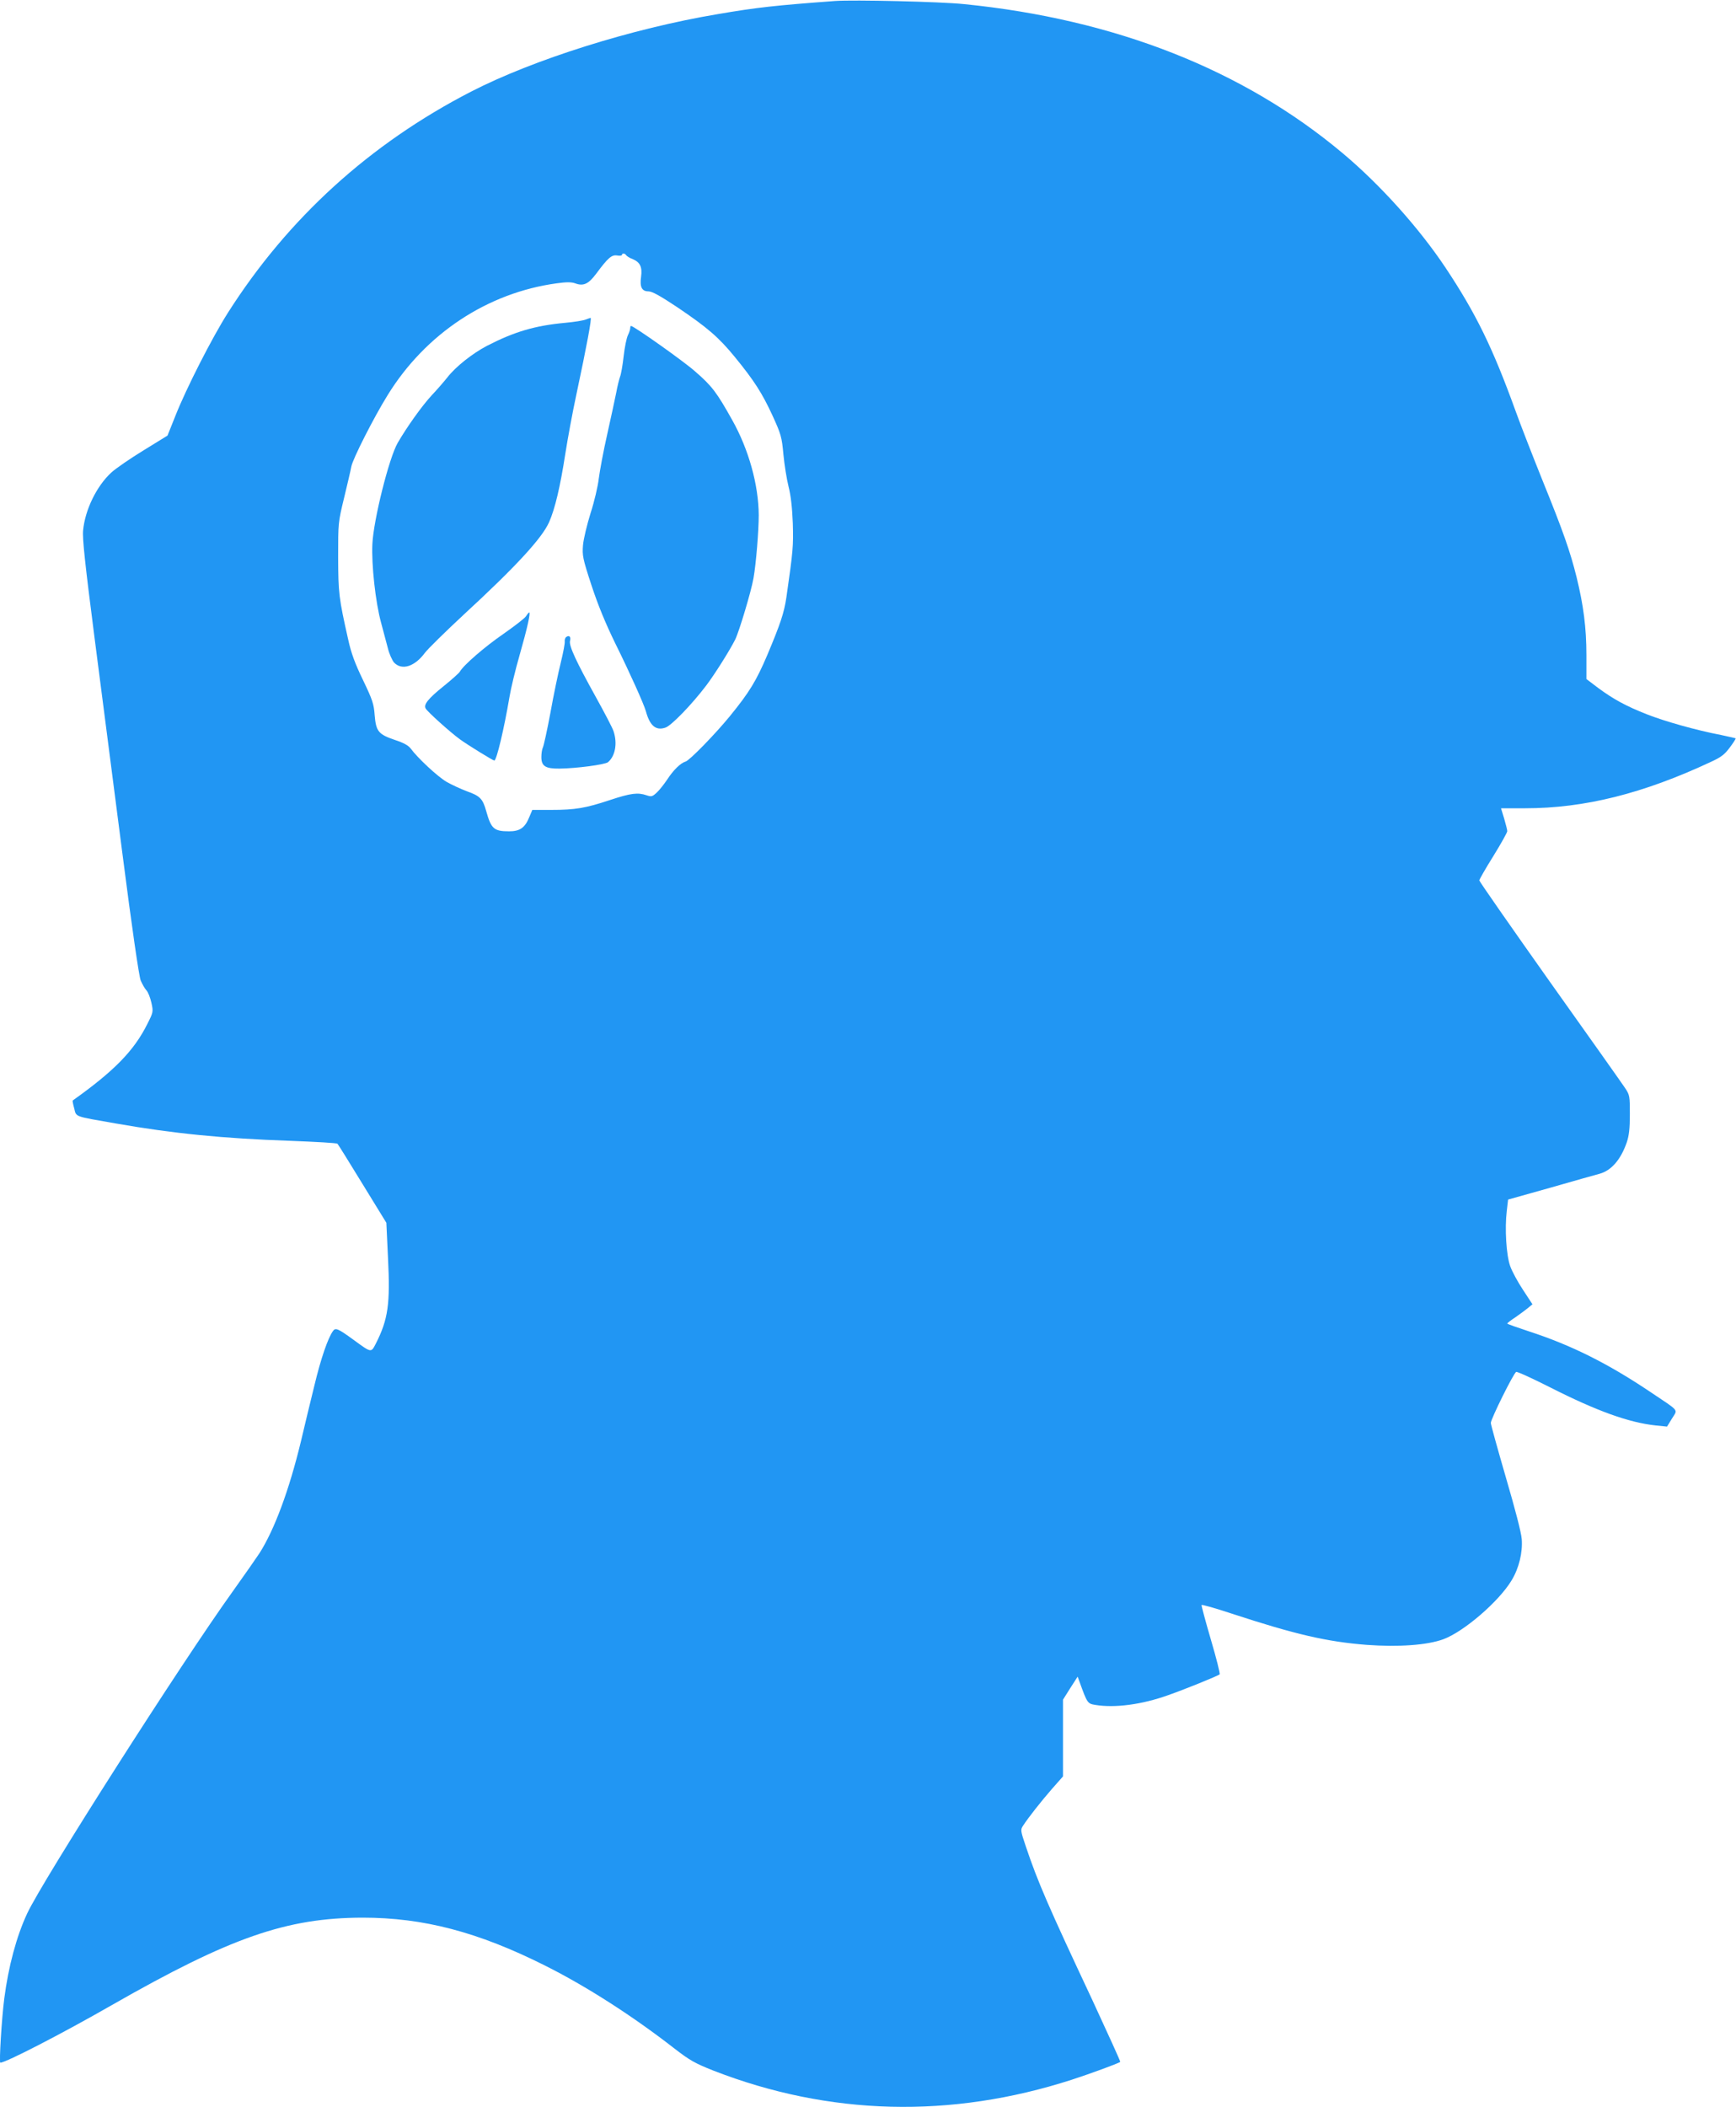 <?xml version="1.0" standalone="no"?>
<!DOCTYPE svg PUBLIC "-//W3C//DTD SVG 20010904//EN"
 "http://www.w3.org/TR/2001/REC-SVG-20010904/DTD/svg10.dtd">
<svg version="1.0" xmlns="http://www.w3.org/2000/svg"
 width="1055pt" height="1280pt" viewBox="0 0 1055 1280"
 preserveAspectRatio="xMidYMid meet">
<g transform="translate(0,1280) scale(0.1,-0.1)"
fill="#2196f3" stroke="none">
<path d="M5075 12794 c-364 -27 -475 -39 -714 -80 -520 -87 -1120 -276 -1499
-471 -615 -317 -1112 -769 -1477 -1343 -96 -151 -254 -461 -319 -626 l-48
-120 -146 -90 c-80 -49 -169 -110 -196 -135 -89 -82 -159 -226 -171 -351 -5
-48 12 -204 69 -648 42 -322 118 -914 170 -1316 58 -452 101 -746 111 -770 9
-21 24 -48 34 -59 11 -11 24 -45 31 -76 12 -55 12 -57 -25 -130 -80 -161 -201
-285 -453 -464 -2 -2 2 -23 9 -48 13 -53 -3 -47 249 -91 352 -62 658 -92 1061
-106 156 -6 286 -13 290 -18 4 -4 72 -113 152 -244 l145 -236 10 -214 c14
-279 1 -372 -74 -520 -29 -56 -26 -57 -134 22 -96 70 -111 76 -126 55 -31 -42
-75 -171 -113 -330 -23 -93 -60 -246 -82 -340 -72 -298 -161 -537 -252 -680
-18 -27 -90 -131 -161 -230 -315 -438 -1161 -1764 -1251 -1959 -65 -139 -114
-323 -139 -516 -16 -124 -32 -390 -24 -390 33 0 378 178 678 350 719 411 1061
530 1524 531 369 0 701 -87 1106 -290 254 -127 537 -309 790 -506 92 -71 122
-88 235 -133 704 -274 1444 -293 2180 -55 108 35 286 100 293 108 2 2 -74 169
-168 372 -270 575 -333 720 -406 937 -32 95 -33 101 -17 125 31 48 108 146
175 223 l68 77 0 233 0 233 44 70 45 70 11 -30 c48 -133 49 -134 98 -142 118
-19 280 2 440 59 95 33 303 117 314 127 4 3 -20 98 -53 210 -33 112 -58 207
-57 211 2 4 84 -19 183 -52 388 -127 578 -171 822 -190 191 -14 365 -2 464 34
125 46 339 230 416 359 44 73 67 167 61 249 -3 41 -40 182 -97 377 -50 172
-91 320 -91 329 0 24 139 304 154 310 7 3 100 -40 207 -94 282 -143 476 -213
640 -231 l70 -7 30 49 c35 58 51 39 -131 161 -259 174 -482 285 -737 368 -73
24 -133 45 -133 48 0 3 22 20 48 37 26 18 60 43 76 56 l29 24 -57 87 c-32 48
-67 113 -78 144 -24 66 -34 229 -21 336 l8 69 260 73 c143 41 277 79 297 84
71 20 128 86 164 190 14 41 19 84 19 171 0 110 -1 117 -28 158 -15 23 -221
314 -458 647 -236 333 -429 610 -429 616 0 5 38 72 85 147 47 76 85 144 85
152 0 8 -9 42 -19 77 l-19 62 146 0 c361 0 718 89 1132 283 61 28 82 45 113
87 21 28 37 53 35 55 -2 1 -41 10 -88 20 -152 29 -346 84 -452 126 -125 49
-204 92 -297 161 l-70 53 0 145 c0 167 -18 304 -60 475 -39 156 -80 274 -207
587 -57 142 -131 331 -163 420 -140 387 -242 595 -427 873 -160 240 -397 504
-624 694 -604 507 -1383 814 -2301 906 -144 15 -672 27 -784 19z m-1270 -1544
c4 -6 21 -17 40 -24 45 -19 59 -48 51 -107 -9 -63 5 -89 45 -89 22 0 71 -27
176 -97 181 -122 252 -183 349 -302 117 -143 165 -218 228 -354 53 -116 57
-131 67 -238 6 -63 20 -150 31 -194 14 -55 22 -125 26 -223 4 -139 2 -166 -39
-451 -14 -94 -36 -160 -116 -350 -67 -157 -108 -225 -227 -371 -89 -109 -244
-268 -269 -276 -31 -9 -74 -51 -112 -109 -18 -27 -46 -63 -63 -79 -28 -26 -33
-27 -63 -17 -53 18 -95 13 -222 -29 -148 -49 -210 -60 -357 -60 l-115 0 -19
-45 c-26 -64 -57 -85 -122 -85 -92 0 -109 15 -139 122 -21 76 -38 93 -117 121
-37 14 -94 40 -125 58 -54 32 -174 143 -218 203 -14 18 -43 34 -95 51 -100 34
-115 52 -123 150 -5 69 -13 93 -71 214 -49 101 -72 164 -90 246 -57 253 -60
281 -61 500 0 208 0 212 36 360 20 83 40 168 44 190 7 44 137 300 221 435 230
373 607 622 1028 679 59 8 87 8 111 0 50 -19 81 -5 128 58 72 97 94 116 127
111 17 -3 30 -1 30 4 0 11 18 10 25 -2z"/>
<path d="M3560 10859 c-14 -6 -70 -15 -125 -20 -184 -17 -309 -54 -476 -140
-88 -46 -190 -127 -239 -190 -19 -24 -62 -74 -97 -111 -59 -64 -149 -190 -206
-288 -53 -92 -147 -468 -154 -615 -6 -126 19 -354 53 -478 14 -51 32 -120 41
-154 8 -34 26 -74 38 -88 47 -49 125 -25 187 59 18 24 125 129 238 234 315
290 474 463 517 560 36 81 68 218 98 412 15 96 45 258 67 360 64 300 96 471
87 469 -2 0 -15 -5 -29 -10z"/>
<path d="M3830 10807 c0 -8 -6 -27 -14 -43 -8 -16 -20 -74 -26 -128 -6 -55
-16 -111 -22 -125 -5 -14 -16 -57 -23 -96 -8 -38 -32 -153 -55 -254 -23 -101
-45 -221 -51 -267 -5 -46 -27 -141 -50 -211 -22 -71 -43 -158 -46 -195 -5 -62
-2 -80 51 -242 40 -121 84 -229 145 -354 90 -182 173 -367 186 -412 24 -89 61
-120 119 -100 35 11 161 141 248 256 48 63 140 208 176 279 24 49 97 292 111
372 16 90 32 289 32 384 -1 183 -61 399 -161 577 -94 168 -123 207 -226 296
-71 63 -373 276 -389 276 -3 0 -5 -6 -5 -13z"/>
<path d="M3197 9057 c-8 -13 -71 -61 -138 -108 -112 -77 -243 -190 -265 -230
-5 -8 -49 -48 -99 -88 -93 -75 -122 -111 -108 -135 12 -21 150 -145 208 -187
48 -35 201 -129 209 -129 14 0 60 196 92 385 8 50 36 167 63 260 45 158 67
255 57 255 -2 0 -11 -10 -19 -23z"/>
<path d="M3442 8931 c-7 -4 -11 -16 -10 -27 2 -10 -9 -68 -24 -129 -15 -60
-44 -198 -63 -305 -20 -107 -41 -202 -46 -211 -5 -10 -9 -36 -9 -58 0 -55 25
-71 110 -70 101 1 277 24 295 39 44 37 58 114 34 187 -6 20 -55 113 -107 207
-120 216 -165 313 -158 342 7 25 -4 37 -22 25z"/>
</g>
</svg>
